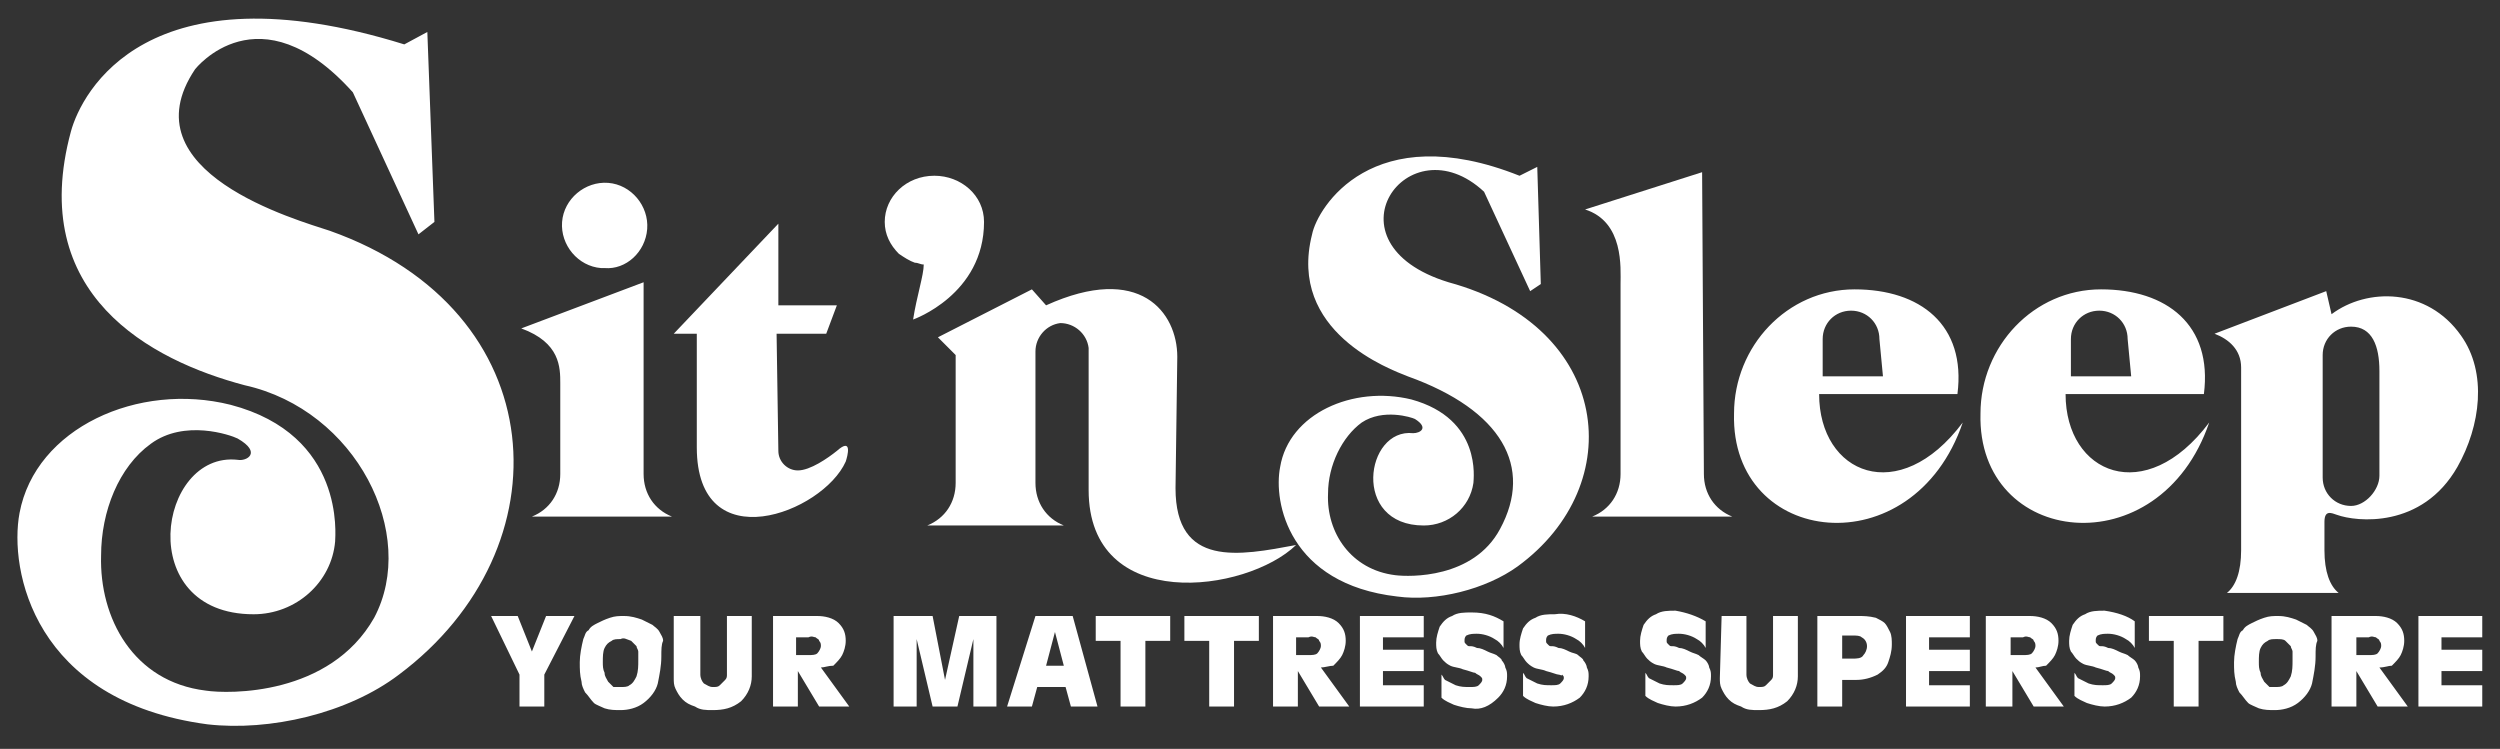 <svg width="227" height="68" viewBox="0 0 227 68" fill="none" xmlns="http://www.w3.org/2000/svg">
<rect x="0" y="0" width="227" height="68" fill="#333333" stroke="none"/>
<path d="M21.575 39.816C20.931 39.494 16.746 38.043 13.687 40.3C10.789 42.395 9.179 46.425 9.179 50.455C9.018 56.097 12.077 61.9 18.677 62.706C20.77 63.028 29.947 63.189 33.972 56.097C37.997 48.521 32.362 37.237 22.219 34.98C13.687 32.724 2.417 26.759 6.442 11.93C7.408 8.383 13.365 -3.223 36.709 4.031L38.802 2.903L39.446 20.15L37.997 21.279L32.04 8.383C23.507 -1.127 17.712 6.288 17.712 6.288C11.433 15.637 27.049 19.989 29.947 20.956C50.393 28.21 51.52 49.81 36.226 61.255C31.557 64.801 24.473 66.413 18.838 65.769C3.061 63.673 0.807 51.745 1.773 46.586C3.222 38.849 12.56 34.658 20.931 36.754C31.396 39.494 30.43 48.682 30.43 49.166C30.108 52.873 26.888 55.775 23.024 55.775C12.077 55.775 14.331 40.945 21.575 41.751C22.38 41.912 23.829 41.106 21.575 39.816ZM134.753 17.41L138.939 26.437L139.905 25.792L139.583 15.153L137.973 15.959C124.611 10.64 119.62 18.861 119.137 21.279C116.883 30.145 126.221 33.53 127.831 34.174C136.363 37.237 139.261 42.395 136.202 48.037C133.787 52.551 127.992 52.389 126.704 52.228C122.679 51.745 120.425 48.359 120.586 44.813C120.586 42.234 121.874 39.655 123.645 38.365C125.577 37.076 128.153 37.882 128.475 38.043C129.763 38.849 128.958 39.333 128.314 39.333C123.967 38.849 122.679 47.715 129.28 47.715C131.534 47.715 133.465 46.103 133.787 43.846C133.787 43.524 134.592 38.043 128.153 36.27C122.84 34.98 117.044 37.559 116.239 42.395C115.595 45.619 117.044 53.034 126.865 54.163C130.407 54.646 134.914 53.518 137.812 51.422C147.955 44.007 146.345 29.661 131.533 25.631C119.942 22.085 127.831 10.962 134.753 17.41ZM58.765 20.795C58.926 18.7 57.316 16.765 55.223 16.604C53.13 16.443 51.198 18.055 51.037 20.15C50.876 22.246 52.486 24.18 54.579 24.341H54.901C56.833 24.503 58.604 22.891 58.765 20.795Z" fill="white"/>
<path d="M58.439 43.038C58.439 44.811 59.405 46.262 61.015 46.907H48.297C49.907 46.262 50.873 44.811 50.873 43.038V34.817C50.873 33.366 50.873 31.11 47.331 29.82L58.439 25.629V43.038ZM154.713 43.038C154.713 44.811 155.679 46.262 157.289 46.907H144.57C146.18 46.262 147.146 44.811 147.146 43.038V25.79C147.146 24.339 147.468 20.148 143.926 19.02L154.552 15.635L154.713 43.038ZM70.514 30.303H75.021L75.987 27.724H70.675V20.309L61.176 30.303H63.269V40.62C63.269 50.936 74.699 46.584 76.792 41.91C76.953 41.426 77.436 39.653 75.987 40.942C75.182 41.587 73.573 42.715 72.445 42.715C71.48 42.715 70.675 41.91 70.675 40.942L70.514 30.303ZM83.876 24.017C83.554 24.017 83.393 23.856 83.071 23.856C82.588 23.695 82.105 23.372 81.622 23.05C80.817 22.244 80.334 21.277 80.334 20.148C80.334 17.892 82.266 15.957 84.842 15.957C87.257 15.957 89.35 17.73 89.35 20.148C89.35 26.757 82.91 29.014 82.91 29.014C83.232 26.918 83.876 24.984 83.876 24.017ZM106.898 32.399C106.898 28.369 103.517 23.856 94.984 27.724L93.697 26.274L85.164 30.626L86.774 32.238V43.844C86.774 45.617 85.808 47.068 84.198 47.712H96.594C94.984 47.068 94.019 45.617 94.019 43.844V31.915C94.019 30.626 94.984 29.497 96.272 29.336C97.56 29.336 98.687 30.303 98.848 31.593V44.489C98.848 55.772 113.177 53.838 117.685 49.486C112.533 50.453 106.737 51.581 106.737 44.327L106.898 32.399ZM223.135 42.393C219.915 48.035 213.958 47.39 212.187 46.745C211.704 46.584 211.06 46.262 211.06 47.39V49.969C211.06 51.904 211.543 53.193 212.348 53.838H202.206C203.011 53.193 203.494 51.904 203.494 49.969V33.366C203.494 31.754 202.367 30.787 201.079 30.303L211.221 26.435L211.704 28.53C214.924 26.112 220.398 26.112 223.457 30.465C225.872 33.85 225.228 38.686 223.135 42.393ZM216.051 33.689C216.051 31.432 215.407 29.659 213.475 29.659C212.026 29.659 210.899 30.787 210.899 32.238V43.36C210.899 44.811 212.026 45.939 213.475 45.939C214.763 45.939 216.051 44.489 216.051 43.199V33.689ZM157.45 37.557C157.45 31.432 162.28 26.274 168.397 26.274C174.354 26.274 178.54 29.497 177.735 35.784H165.177C165.177 43.038 172.422 46.101 178.218 38.363C173.71 51.581 157.128 49.647 157.45 37.557ZM170.651 30.787C170.651 29.336 169.524 28.208 168.075 28.208C166.626 28.208 165.499 29.336 165.499 30.787V34.172H170.973L170.651 30.787ZM179.828 37.557C179.828 31.432 184.658 26.274 190.775 26.274C196.732 26.274 200.918 29.497 200.113 35.784H187.555C187.555 43.038 194.8 46.101 200.596 38.363C196.088 51.581 179.506 49.647 179.828 37.557ZM193.19 30.787C193.19 29.336 192.063 28.208 190.614 28.208C189.165 28.208 188.038 29.336 188.038 30.787V34.172H193.512L193.19 30.787ZM47.009 55.933L48.297 59.157L49.584 55.933H52.16L49.423 61.253V64.154H47.17V61.253L44.594 55.933H47.009ZM60.049 59.641C60.049 60.447 59.888 61.253 59.727 62.059C59.566 62.704 59.083 63.348 58.439 63.832C57.795 64.316 56.99 64.477 56.346 64.477C55.863 64.477 55.38 64.477 54.897 64.316C54.575 64.154 54.092 63.993 53.931 63.832C53.609 63.51 53.448 63.187 53.126 62.865C52.965 62.542 52.804 62.22 52.804 61.898C52.643 61.253 52.643 60.769 52.643 60.124C52.643 59.48 52.804 58.674 52.965 58.029C53.126 57.707 53.126 57.384 53.448 57.223C53.609 56.901 53.931 56.739 54.253 56.578C54.575 56.417 54.897 56.256 55.38 56.095C55.863 55.933 56.185 55.933 56.668 55.933C57.312 55.933 57.795 56.095 58.278 56.256L59.244 56.739C59.405 56.901 59.727 57.062 59.888 57.384C60.049 57.707 60.21 57.868 60.21 58.19C60.049 58.513 60.049 58.996 60.049 59.641ZM56.346 62.381C56.668 62.381 56.99 62.381 57.151 62.22C57.473 62.059 57.634 61.736 57.795 61.414C57.956 60.931 57.956 60.447 57.956 59.963V59.157C57.956 58.996 57.795 58.835 57.795 58.674L57.312 58.19C56.829 58.029 56.668 57.868 56.346 58.029C56.024 58.029 55.702 58.029 55.541 58.19C55.219 58.351 55.058 58.513 54.897 58.835C54.736 59.157 54.736 59.641 54.736 60.124C54.736 60.447 54.736 60.769 54.897 61.092C54.897 61.414 55.058 61.575 55.219 61.898L55.702 62.381H56.346ZM61.337 55.933H63.591V61.253C63.591 61.575 63.752 61.898 63.913 62.059C64.235 62.22 64.396 62.381 64.718 62.381C65.04 62.381 65.201 62.381 65.362 62.22L65.845 61.736C66.006 61.575 66.006 61.414 66.006 61.253V55.933H68.26V61.414C68.26 62.22 67.938 63.026 67.294 63.671C66.489 64.316 65.684 64.477 64.718 64.477C64.074 64.477 63.591 64.477 63.108 64.154C62.625 63.993 62.303 63.832 61.981 63.51C61.659 63.187 61.498 62.865 61.337 62.542C61.176 62.22 61.176 61.898 61.176 61.575V55.933H61.337ZM74.538 60.608L77.114 64.154H74.377L72.445 60.931V64.154H70.192V55.933H74.216C74.86 55.933 75.665 56.095 76.148 56.578C76.631 57.062 76.792 57.545 76.792 58.19C76.792 58.674 76.631 59.157 76.47 59.48C76.309 59.802 75.987 60.124 75.665 60.447C75.182 60.447 74.86 60.608 74.538 60.608ZM72.284 57.868V59.48H73.412C73.734 59.48 74.055 59.48 74.216 59.319C74.377 59.157 74.538 58.835 74.538 58.674C74.538 58.513 74.538 58.351 74.377 58.19C74.377 58.029 74.216 58.029 74.055 57.868C73.894 57.868 73.734 57.707 73.412 57.868H72.284ZM85.808 61.736L87.096 55.933H90.477V64.154H88.384V58.029L86.935 64.154H84.681L83.232 58.029V64.154H81.139V55.933H84.681L85.808 61.736ZM94.019 55.933H97.399L99.653 64.154H97.238L96.755 62.381H94.18L93.697 64.154H91.443L94.019 55.933ZM95.79 57.384L94.984 60.447H96.594L95.79 57.384ZM106.254 58.19H104V64.154H101.746V58.19H99.492V55.933H106.254V58.19ZM114.304 58.19H112.05V64.154H109.796V58.19H107.542V55.933H114.304V58.19ZM119.938 60.608L122.514 64.154H119.777L117.846 60.931V64.154H115.592V55.933H119.616C120.26 55.933 121.065 56.095 121.548 56.578C122.031 57.062 122.192 57.545 122.192 58.19C122.192 58.674 122.031 59.157 121.87 59.48C121.709 59.802 121.387 60.124 121.065 60.447C120.743 60.447 120.26 60.608 119.938 60.608ZM117.685 57.868V59.48H118.811C119.133 59.48 119.455 59.48 119.616 59.319C119.777 59.157 119.938 58.835 119.938 58.674C119.938 58.513 119.938 58.351 119.777 58.19C119.777 58.029 119.616 58.029 119.455 57.868C119.294 57.868 119.133 57.707 118.811 57.868H117.685ZM123.48 64.154V55.933H129.276V57.868H125.573V58.996H129.276V60.931H125.573V62.22H129.276V64.154H123.48ZM136.521 56.417V58.835C136.36 58.513 136.038 58.19 135.716 58.029C135.233 57.707 134.589 57.545 134.106 57.545C133.784 57.545 133.462 57.545 133.14 57.707C132.979 57.868 132.979 58.029 132.979 58.19C132.979 58.351 132.979 58.351 133.14 58.513C133.301 58.674 133.301 58.674 133.462 58.674C133.623 58.674 133.784 58.674 134.106 58.835C134.428 58.835 134.75 58.996 135.072 59.157C135.394 59.319 135.555 59.319 135.877 59.48C136.038 59.641 136.36 59.802 136.36 59.963C136.521 60.124 136.682 60.447 136.682 60.608C136.843 60.931 136.843 61.092 136.843 61.414C136.843 62.22 136.521 62.865 136.038 63.348C135.233 64.154 134.428 64.477 133.623 64.316C133.14 64.316 132.496 64.154 132.013 63.993C131.691 63.832 131.208 63.671 130.886 63.348V61.253C131.047 61.414 131.047 61.575 131.208 61.736L132.174 62.22C132.657 62.381 132.979 62.381 133.462 62.381C133.784 62.381 134.106 62.381 134.267 62.22C134.428 62.059 134.589 61.898 134.589 61.736C134.589 61.575 134.589 61.575 134.428 61.414C134.267 61.253 134.106 61.253 133.945 61.092C133.784 61.092 133.462 60.931 132.818 60.769C132.496 60.608 132.013 60.608 131.691 60.447C131.369 60.286 131.208 60.124 131.047 59.963C130.886 59.802 130.725 59.48 130.564 59.319C130.403 58.996 130.403 58.674 130.403 58.351C130.403 57.868 130.564 57.384 130.725 56.901C131.047 56.417 131.369 56.095 131.852 55.933C132.335 55.611 132.979 55.611 133.623 55.611C134.911 55.611 135.716 55.933 136.521 56.417ZM143.926 56.417V58.835C143.765 58.513 143.443 58.19 143.121 58.029C142.638 57.707 141.994 57.545 141.511 57.545C141.189 57.545 140.868 57.545 140.546 57.707C140.385 57.868 140.385 58.029 140.385 58.19C140.385 58.351 140.385 58.351 140.546 58.513C140.707 58.674 140.707 58.674 140.868 58.674C141.029 58.674 141.189 58.674 141.511 58.835C141.833 58.835 142.155 58.996 142.477 59.157C142.799 59.319 143.121 59.319 143.282 59.48C143.443 59.641 143.765 59.802 143.765 59.963C143.926 60.124 144.087 60.447 144.087 60.608C144.248 60.931 144.248 61.092 144.248 61.414C144.248 62.22 143.926 62.865 143.443 63.348C142.799 63.832 141.994 64.154 141.028 64.154C140.546 64.154 139.902 63.993 139.419 63.832C139.097 63.671 138.614 63.51 138.292 63.187V61.092C138.453 61.253 138.453 61.414 138.614 61.575L139.58 62.059C140.063 62.22 140.385 62.22 140.868 62.22C141.189 62.22 141.511 62.22 141.672 62.059C141.833 61.898 141.994 61.736 141.994 61.575C141.994 61.414 141.994 61.414 141.833 61.253C141.833 61.414 141.672 61.253 141.511 61.253C141.35 61.253 141.028 61.092 140.385 60.931C140.063 60.769 139.58 60.769 139.258 60.608C138.936 60.447 138.775 60.286 138.614 60.124C138.453 59.963 138.292 59.641 138.131 59.48C137.97 59.157 137.97 58.835 137.97 58.513C137.97 58.029 138.131 57.545 138.292 57.062C138.614 56.578 138.936 56.256 139.419 56.095C139.902 55.772 140.546 55.772 141.189 55.772C142.155 55.611 143.121 55.933 143.926 56.417ZM154.874 56.417V58.835C154.713 58.513 154.391 58.19 154.069 58.029C153.586 57.707 152.942 57.545 152.459 57.545C152.137 57.545 151.815 57.545 151.493 57.707C151.332 57.868 151.332 58.029 151.332 58.19C151.332 58.351 151.332 58.351 151.493 58.513C151.654 58.674 151.654 58.674 151.815 58.674C151.976 58.674 152.137 58.674 152.459 58.835C152.781 58.835 153.103 58.996 153.425 59.157C153.747 59.319 153.908 59.319 154.23 59.48C154.391 59.641 154.713 59.802 154.874 59.963C155.035 60.124 155.196 60.447 155.196 60.608C155.357 60.931 155.357 61.092 155.357 61.414C155.357 62.22 155.035 62.865 154.552 63.348C153.908 63.832 153.103 64.154 152.137 64.154C151.654 64.154 151.01 63.993 150.527 63.832C150.205 63.671 149.722 63.51 149.4 63.187V61.092C149.561 61.253 149.561 61.414 149.722 61.575L150.688 62.059C151.171 62.22 151.493 62.22 151.976 62.22C152.298 62.22 152.62 62.22 152.781 62.059C152.942 61.898 153.103 61.736 153.103 61.575C153.103 61.414 153.103 61.414 152.942 61.253C152.781 61.092 152.62 61.092 152.459 60.931C152.298 60.931 151.976 60.769 151.332 60.608C151.01 60.447 150.527 60.447 150.205 60.286C149.883 60.124 149.722 59.963 149.561 59.802C149.4 59.641 149.239 59.319 149.078 59.157C148.917 58.835 148.917 58.513 148.917 58.19C148.917 57.707 149.078 57.223 149.239 56.739C149.561 56.256 149.883 55.933 150.366 55.772C150.849 55.45 151.493 55.45 152.137 55.45C153.103 55.611 154.069 55.933 154.874 56.417ZM156.323 55.933H158.577V61.253C158.577 61.575 158.738 61.898 158.899 62.059C159.221 62.22 159.382 62.381 159.704 62.381C160.026 62.381 160.187 62.381 160.348 62.22L160.831 61.736C160.992 61.575 160.992 61.414 160.992 61.253V55.933H163.246V61.414C163.246 62.22 162.924 63.026 162.28 63.671C161.475 64.316 160.67 64.477 159.704 64.477C159.06 64.477 158.577 64.477 158.094 64.154C157.611 63.993 157.289 63.832 156.967 63.51C156.645 63.187 156.484 62.865 156.323 62.542C156.162 62.22 156.162 61.898 156.162 61.575L156.323 55.933ZM167.27 61.736V64.154H165.016V55.933H168.719C169.202 55.933 169.685 55.933 170.329 56.095C170.651 56.256 170.973 56.417 171.134 56.578C171.295 56.739 171.456 57.062 171.617 57.384C171.778 57.707 171.778 58.19 171.778 58.513C171.778 59.157 171.617 59.641 171.456 60.124C171.295 60.608 170.973 60.931 170.49 61.253C169.846 61.575 169.202 61.736 168.558 61.736H167.27ZM167.27 57.868V59.802H168.236C168.558 59.802 169.041 59.802 169.202 59.48C169.363 59.319 169.524 58.996 169.524 58.674C169.524 58.351 169.363 58.029 169.041 57.868C168.88 57.707 168.558 57.707 168.236 57.707H167.27V57.868ZM173.066 64.154V55.933H178.862V57.868H175.159V58.996H178.862V60.931H175.159V62.22H178.862V64.154H173.066ZM184.819 60.608L187.394 64.154H184.658L182.726 60.931V64.154H180.311V55.933H184.336C184.98 55.933 185.785 56.095 186.268 56.578C186.75 57.062 186.911 57.545 186.911 58.19C186.911 58.674 186.75 59.157 186.589 59.48C186.428 59.802 186.107 60.124 185.785 60.447C185.463 60.447 185.141 60.608 184.819 60.608ZM182.565 57.868V59.48H183.692C184.014 59.48 184.336 59.48 184.497 59.319C184.658 59.157 184.819 58.835 184.819 58.674C184.819 58.513 184.819 58.351 184.658 58.19C184.658 58.029 184.497 58.029 184.336 57.868C184.175 57.868 184.014 57.707 183.692 57.868H182.565ZM193.834 56.417V58.835C193.673 58.513 193.351 58.19 193.029 58.029C192.546 57.707 191.902 57.545 191.419 57.545C191.097 57.545 190.775 57.545 190.453 57.707C190.292 57.868 190.292 58.029 190.292 58.19C190.292 58.351 190.292 58.351 190.453 58.513C190.614 58.674 190.614 58.674 190.775 58.674C190.936 58.674 191.097 58.674 191.419 58.835C191.741 58.835 192.063 58.996 192.385 59.157C192.707 59.319 192.868 59.319 193.19 59.48C193.351 59.641 193.673 59.802 193.834 59.963C193.995 60.124 194.156 60.447 194.156 60.608C194.317 60.931 194.317 61.092 194.317 61.414C194.317 62.22 193.995 62.865 193.512 63.348C192.868 63.832 192.063 64.154 191.097 64.154C190.614 64.154 189.97 63.993 189.487 63.832C189.165 63.671 188.682 63.51 188.36 63.187V61.092C188.521 61.253 188.521 61.414 188.682 61.575L189.648 62.059C190.131 62.22 190.453 62.22 190.936 62.22C191.258 62.22 191.58 62.22 191.741 62.059C191.902 61.898 192.063 61.736 192.063 61.575C192.063 61.414 192.063 61.414 191.902 61.253C191.741 61.092 191.58 61.092 191.419 60.931C191.258 60.931 190.936 60.769 190.292 60.608C189.97 60.447 189.487 60.447 189.165 60.286C188.843 60.124 188.682 59.963 188.521 59.802C188.36 59.641 188.199 59.319 188.038 59.157C187.877 58.835 187.877 58.513 187.877 58.19C187.877 57.707 188.038 57.223 188.199 56.739C188.521 56.256 188.843 55.933 189.326 55.772C189.809 55.45 190.453 55.45 191.097 55.45C192.224 55.611 193.19 55.933 193.834 56.417ZM201.884 58.19H199.63V64.154H197.376V58.19H195.122V55.933H201.884V58.19ZM210.255 59.641C210.255 60.447 210.094 61.253 209.933 62.059C209.772 62.704 209.29 63.348 208.646 63.832C208.002 64.316 207.197 64.477 206.553 64.477C206.07 64.477 205.587 64.477 205.104 64.316C204.782 64.154 204.299 63.993 204.138 63.832C203.816 63.51 203.655 63.187 203.333 62.865C203.172 62.542 203.011 62.22 203.011 61.898C202.85 61.253 202.85 60.769 202.85 60.124C202.85 59.48 203.011 58.674 203.172 58.029C203.333 57.707 203.333 57.384 203.655 57.223C203.816 56.901 204.138 56.739 204.46 56.578C204.782 56.417 205.104 56.256 205.587 56.095C206.07 55.933 206.392 55.933 206.875 55.933C207.519 55.933 208.002 56.095 208.485 56.256L209.451 56.739C209.611 56.901 209.933 57.062 210.094 57.384C210.255 57.707 210.416 57.868 210.416 58.19C210.255 58.513 210.255 58.996 210.255 59.641ZM206.553 62.381C206.875 62.381 207.197 62.381 207.358 62.22C207.68 62.059 207.841 61.736 208.002 61.414C208.163 60.931 208.163 60.447 208.163 59.963V59.157C208.163 58.996 208.002 58.835 208.002 58.674L207.519 58.19C207.358 58.029 207.036 58.029 206.714 58.029C206.392 58.029 206.07 58.029 205.909 58.19C205.587 58.351 205.426 58.513 205.265 58.835C205.104 59.157 205.104 59.641 205.104 60.124C205.104 60.447 205.104 60.769 205.265 61.092C205.265 61.414 205.426 61.575 205.587 61.898L206.07 62.381H206.553ZM216.051 60.608L218.627 64.154H215.89L213.958 60.931V64.154H211.704V55.933H215.729C216.373 55.933 217.178 56.095 217.661 56.578C218.144 57.062 218.305 57.545 218.305 58.19C218.305 58.674 218.144 59.157 217.983 59.48C217.822 59.802 217.5 60.124 217.178 60.447C216.856 60.447 216.534 60.608 216.051 60.608ZM213.958 57.868V59.48H215.085C215.407 59.48 215.729 59.48 215.89 59.319C216.051 59.157 216.212 58.835 216.212 58.674C216.212 58.513 216.212 58.351 216.051 58.19C216.051 58.029 215.89 58.029 215.729 57.868C215.568 57.868 215.407 57.707 215.085 57.868H213.958ZM219.593 64.154V55.933H225.389V57.868H221.686V58.996H225.389V60.931H221.686V62.22H225.389V64.154H219.593Z" fill="white"/>
</svg>
